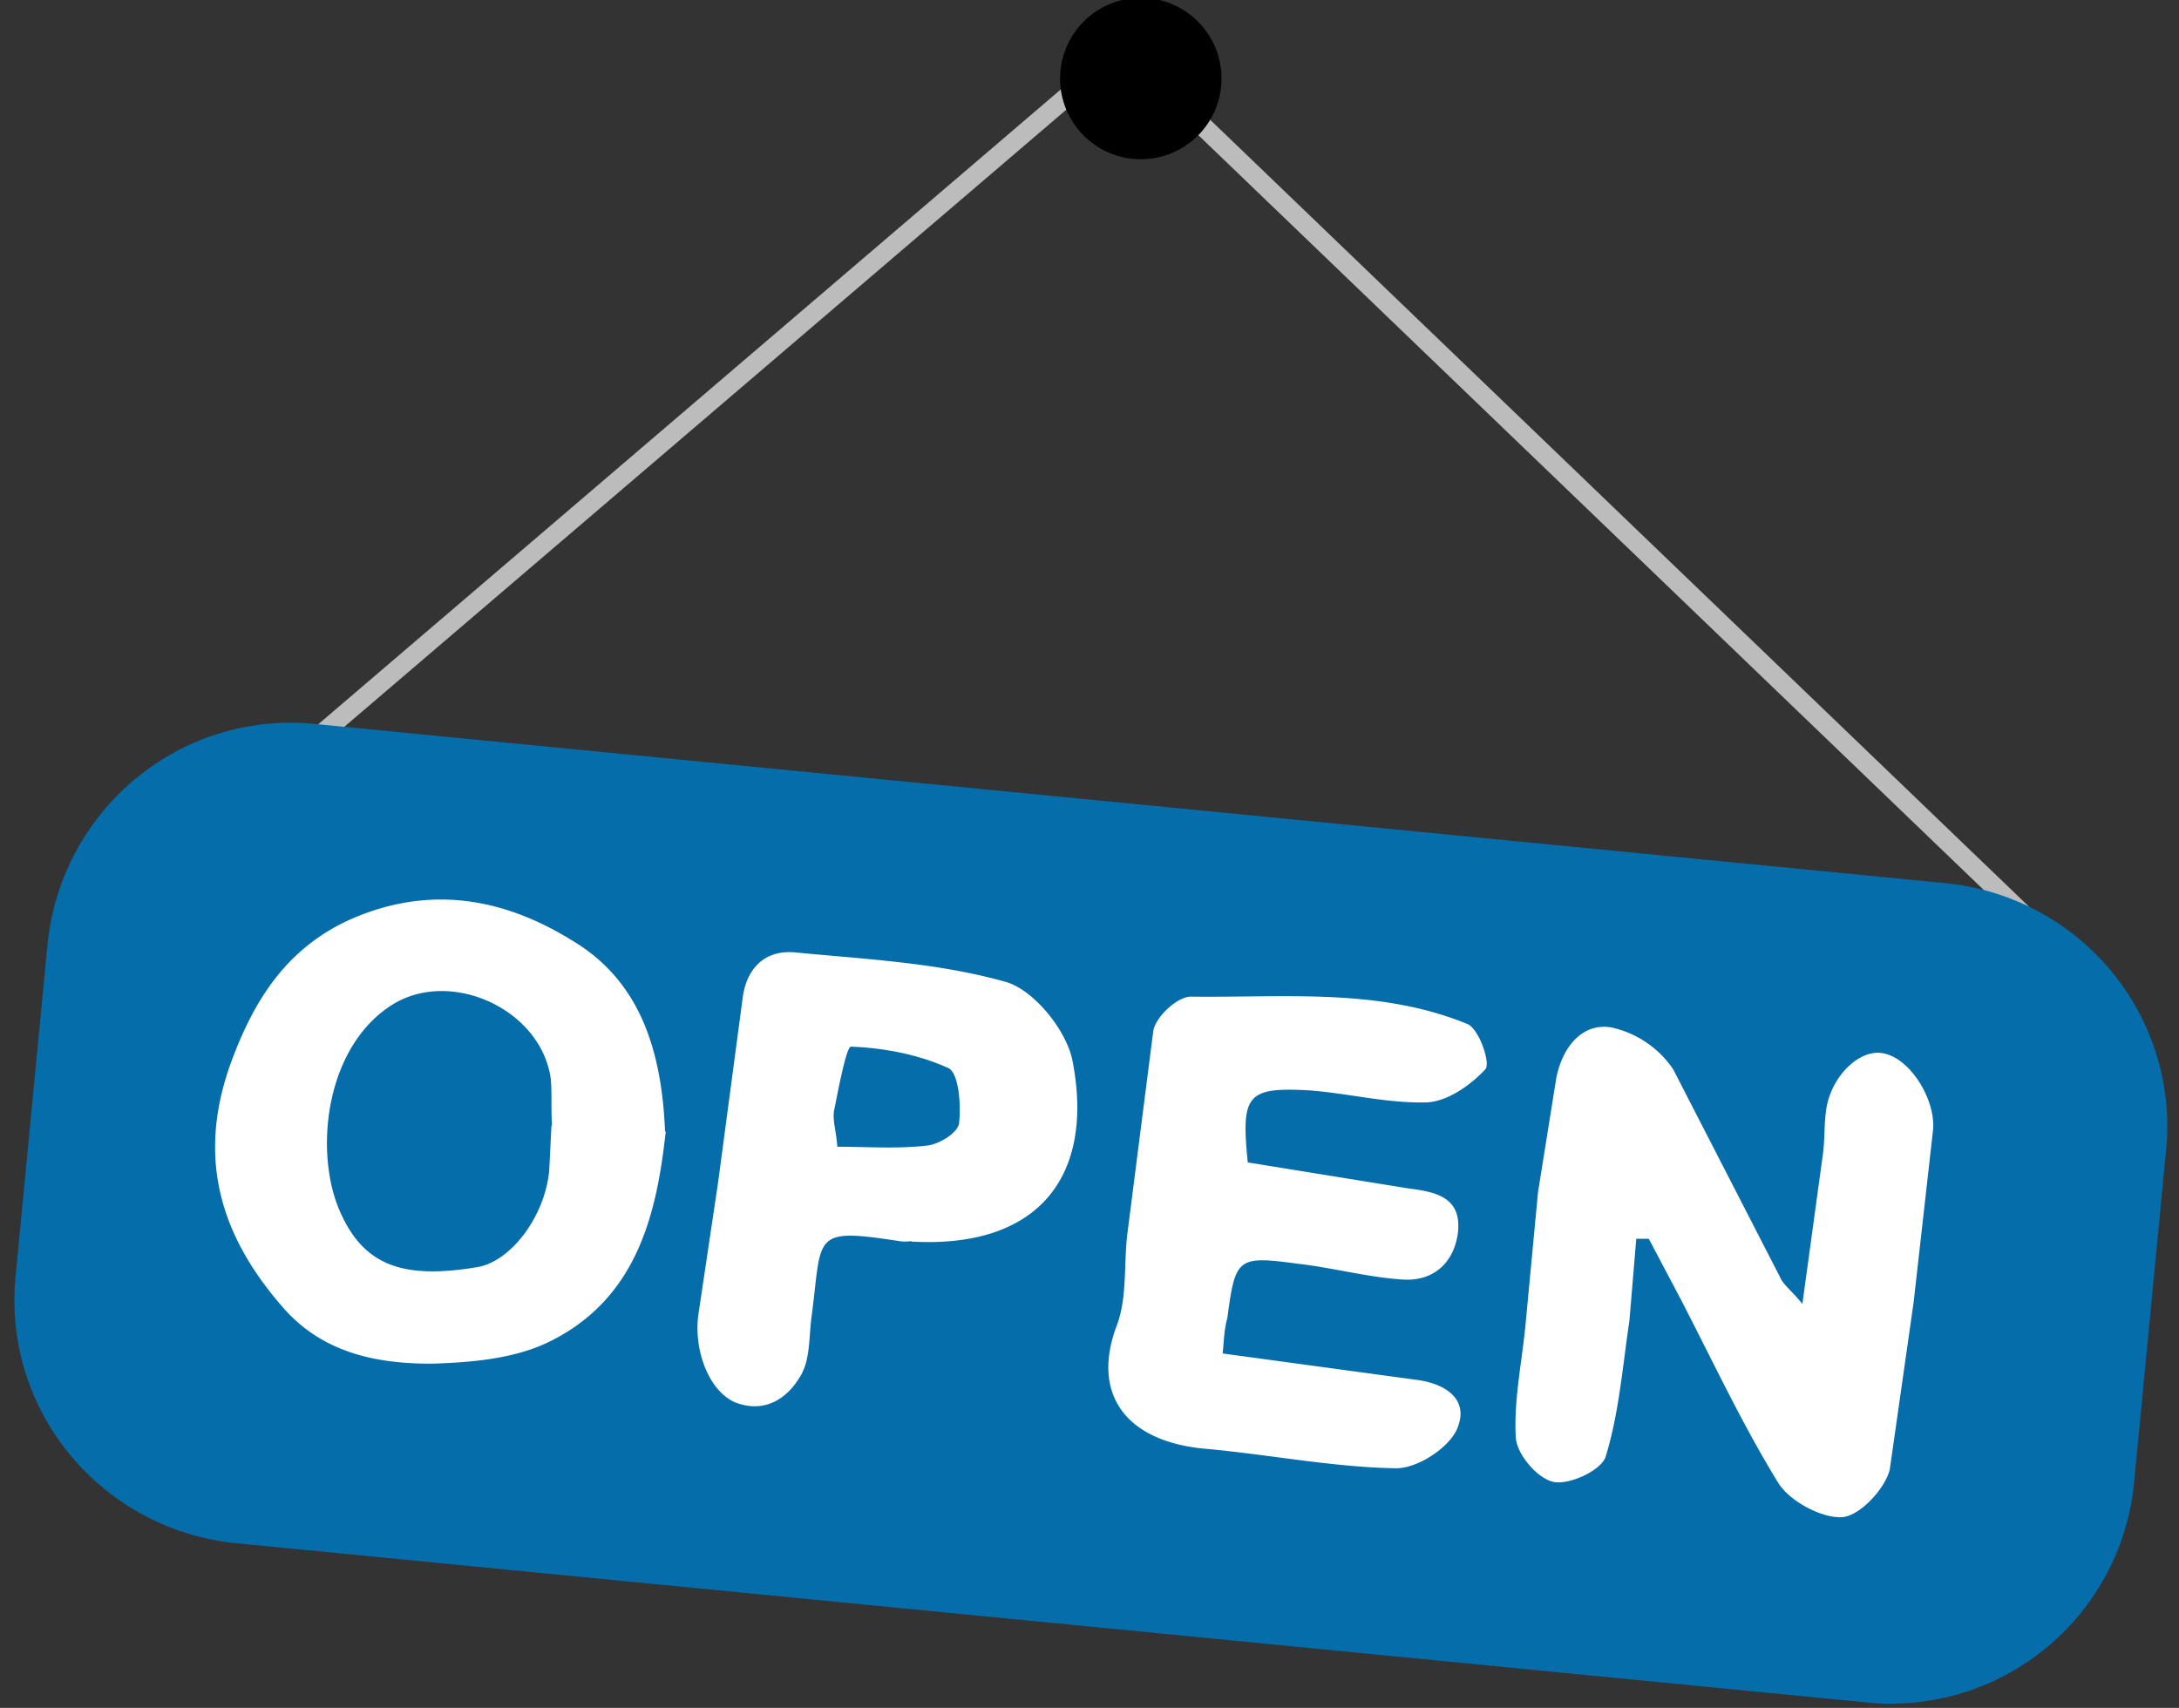 <?xml version="1.0" encoding="UTF-8"?><svg xmlns="http://www.w3.org/2000/svg" xmlns:xlink="http://www.w3.org/1999/xlink" height="25.4" preserveAspectRatio="xMidYMid meet" version="1.0" viewBox="-0.2 0.2 32.4 25.4" width="32.4" zoomAndPan="magnify">
 <rect x="-0.2" y="0.2" width="32.4" height="25.4" fill="#333333" stroke="none"/>
 <g transform="matrix(.893 0 0 .893 -35.575 -1.677)">
  <g id="change1_1"><path d="m41.168 17.366l16.412-14.034 0.2 0.245-16.403 14.023zm17.604-14.223l15.568 14.964-0.223 0.232-15.567-14.964z" fill="#bcbcbc"/></g>
  <g id="change2_1"><path d="m70.683 30.453l-27.138-2.65c-2.252-0.227-3.9-2.214-3.67-4.466l0.53-5.507c0.227-2.252 2.214-3.9 4.466-3.67l27.138 2.65c2.252 0.227 3.9 2.214 3.67 4.466l-0.53 5.507a4.07 4.07 0 0 1 -4.466 3.671z" fill="#046daa"/></g>
  <g id="change3_1"><path d="m69.623 23.83l0.34-2.48c0.038-0.246 0.02-0.5 0.057-0.757 0.076-0.568 0.568-1.04 0.965-0.946 0.454 0.095 0.87 0.795 0.814 1.287l-0.322 2.858-0.397 2.782c-0.076 0.322-0.5 0.776-0.795 0.795-0.34 0.02-0.87-0.265-1.06-0.568-0.606-0.984-1.098-2.044-1.628-3.066l-0.53-1.003h-0.208l-0.114 1.363c-0.114 0.757-0.17 1.533-0.397 2.27-0.076 0.227-0.606 0.473-0.87 0.416s-0.606-0.454-0.625-0.738c-0.038-0.643 0.114-1.306 0.17-1.968l0.2-2.12 0.303-1.892c0.095-0.5 0.416-0.927 0.908-0.852a1.67 1.67 0 0 1 1.04 0.7l1.78 3.463c0.057 0.132 0.2 0.227 0.378 0.454zm-18.925-2.877c-0.15 1.363-0.473 2.782-1.95 3.5-0.587 0.284-1.306 0.34-1.95 0.36-0.9 0-1.78-0.17-2.44-0.9-1.06-1.192-1.476-2.498-0.908-4.088 0.378-1.04 0.9-1.874 1.9-2.366 1.325-0.625 2.593-0.435 3.785 0.303 1.117 0.662 1.495 1.798 1.552 3.18zm-1.892-0.114c-0.02-0.246 0-0.5-0.02-0.757-0.15-1.173-1.684-1.874-2.668-1.23-1.098 0.72-1.268 2.44-0.852 3.406 0.397 0.927 1.06 1.154 2.3 0.946 0.55-0.095 1.117-0.833 1.192-1.6l0.038-0.757zm11.166 3.804l3.198 0.435c0.5 0.057 0.927 0.322 0.7 0.833-0.15 0.322-0.68 0.662-1.04 0.643-1.04-0.02-2.082-0.227-3.123-0.322-1.363-0.114-1.93-0.927-1.495-2.063 0.17-0.454 0.114-1.003 0.17-1.495l0.435-3.406c0.038-0.227 0.397-0.568 0.625-0.568 1.552 0.02 3.123-0.15 4.6 0.454 0.2 0.076 0.397 0.662 0.303 0.757-0.246 0.265-0.625 0.53-0.965 0.55-0.662 0.02-1.306-0.15-1.968-0.2-1.04-0.057-1.135 0.076-1.022 1.2l2.687 0.435c0.454 0.057 0.87 0.15 0.814 0.72-0.057 0.5-0.397 0.833-0.927 0.795-0.587-0.038-1.173-0.2-1.76-0.265-0.984-0.132-1.022-0.095-1.154 0.908-0.057 0.2-0.057 0.397-0.076 0.568zm-5.186-1.873c0.02 0-0.095 0.02-0.208 0-1.476-0.227-1.268-0.095-1.457 1.306-0.038 0.322-0.02 0.662-0.17 0.927-0.227 0.397-0.606 0.643-1.098 0.454-0.454-0.2-0.7-0.908-0.606-1.495l0.322-2.157 0.416-3.123c0.076-0.473 0.378-0.757 0.852-0.72 1.173 0.114 2.385 0.17 3.52 0.492 0.473 0.132 1.022 0.814 1.117 1.325 0.36 1.874-0.53 3.123-2.687 3zm-1.23-1.57c0.5 0 1.003 0.038 1.495-0.02 0.2-0.02 0.5-0.208 0.53-0.36 0.038-0.303 0-0.833-0.17-0.927-0.492-0.227-1.08-0.34-1.628-0.36-0.076 0-0.208 0.7-0.284 1.08-0.02 0.17 0.038 0.322 0.057 0.587z" fill="#fff"/></g>
  <g id="change4_1"><circle cx="58.609" cy="3.41" fill="inherit" r="1.344"/></g>
 </g>
</svg>